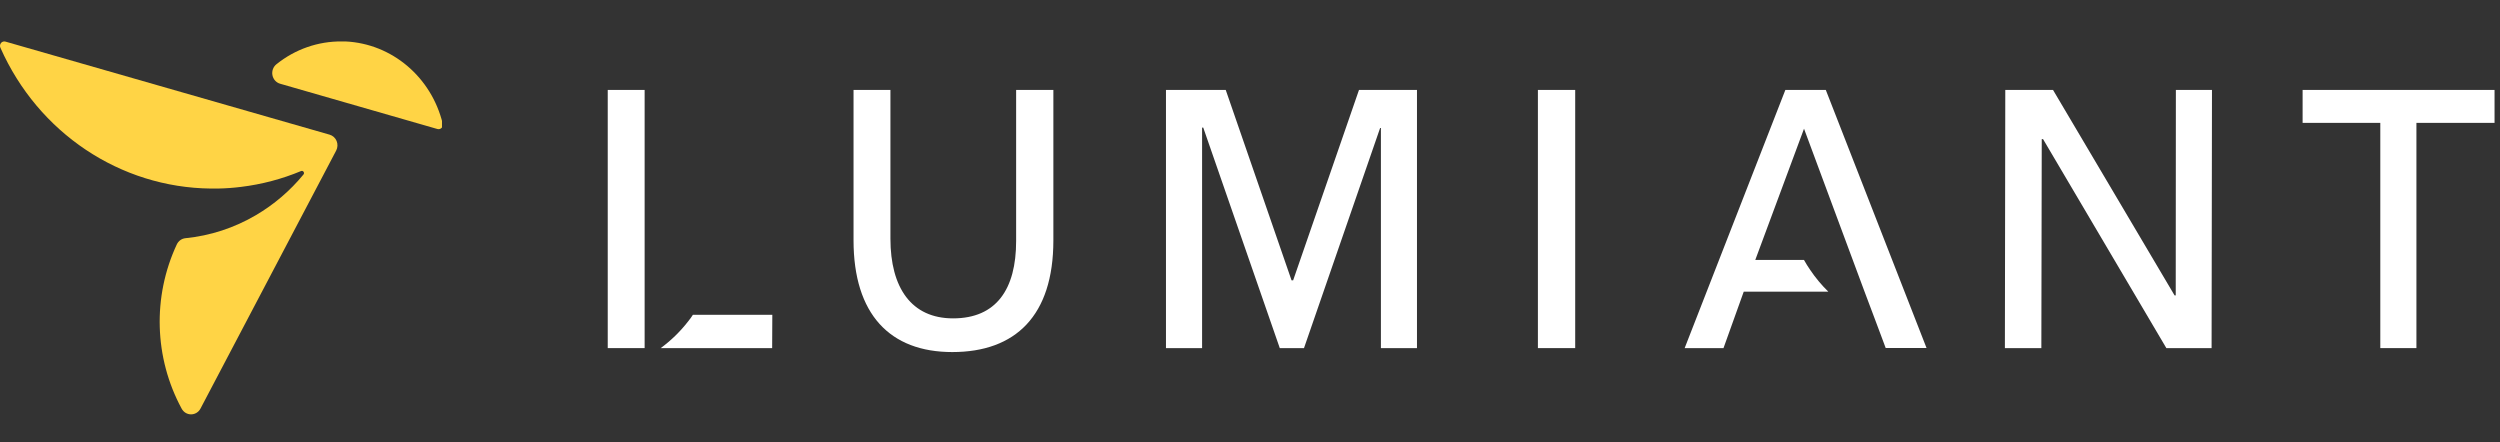 <svg xmlns="http://www.w3.org/2000/svg" fill="none" viewBox="0 0 181 32" height="32" width="181">
<rect x="0" y="0" width="181" height="32" fill="#333333" stroke="none"/>
<g clip-path="url(#clip0_31624_1001)">
<path fill="#FFD445" d="M31.667 9.34L20.271 6.059C19.99 5.976 19.778 5.735 19.723 5.438C19.669 5.14 19.781 4.836 20.013 4.652C21.364 3.565 23.031 2.983 24.742 3H25.006C28.368 3.156 31.233 5.576 32.053 8.953C32.08 9.064 32.048 9.182 31.969 9.262C31.889 9.342 31.774 9.372 31.667 9.34Z"></path>
<path fill="#FFD445" d="M24.34 10.9L14.513 29.585C14.377 29.841 14.116 30 13.832 30C13.548 30 13.287 29.841 13.151 29.585C11.162 25.915 11.031 21.479 12.802 17.692C12.919 17.443 13.154 17.274 13.422 17.246C15.223 17.068 16.967 16.498 18.537 15.573C19.84 14.807 21.002 13.813 21.971 12.635C22.018 12.579 22.021 12.498 21.979 12.438C21.937 12.378 21.861 12.356 21.795 12.385C20.405 12.964 18.946 13.349 17.457 13.53C16.898 13.601 16.336 13.641 15.774 13.651C15.606 13.651 15.439 13.651 15.27 13.651C8.699 13.588 2.758 9.615 0.032 3.46C-0.023 3.346 -0.006 3.21 0.073 3.113C0.153 3.016 0.28 2.977 0.398 3.013L23.865 9.75C24.092 9.815 24.279 9.983 24.371 10.207C24.463 10.431 24.452 10.686 24.34 10.9Z"></path>
</g>
<path fill="white" d="M102.589 6.511V25.203H99.978V9.267H99.921C99.462 10.59 94.868 23.883 94.409 25.203H92.656L87.115 9.239H87.031V25.203H84.416V6.511H88.743L93.507 20.294H93.624C94.026 19.144 97.989 7.661 98.391 6.511L102.589 6.511Z"></path>
<path fill="white" d="M114.044 6.511V25.203H111.344V6.511H114.044Z"></path>
<path fill="white" d="M157.533 6.511H160.147L160.119 25.203H156.844L147.917 10.072H147.822L147.794 25.203H145.154L145.183 6.511H148.639L157.438 21.385H157.523L157.533 6.511Z"></path>
<path fill="white" d="M172.334 25.203V8.896H166.709V6.511H180.605V8.896H174.949V25.203H172.334Z"></path>
<path fill="white" d="M132.188 6.511H129.26L121.969 25.203H124.781L126.246 21.118H132.371C131.882 20.64 131.442 20.113 131.06 19.546C130.9 19.311 130.746 19.072 130.608 18.82H127.082L130.611 9.318L132.782 15.166L134.14 18.82L135.001 21.137L135.711 23.022L136.161 24.223L136.525 25.197H139.482L132.188 6.511Z"></path>
<path fill="white" d="M68.945 25.489C64.439 25.489 61.796 22.761 61.796 17.394V6.511H64.467V17.277C64.467 20.838 65.988 23.05 69.002 23.05C72.144 23.05 73.568 20.926 73.568 17.45V6.511H76.264V17.422C76.258 22.849 73.533 25.489 68.945 25.489Z"></path>
<rect fill="white" height="18.692" width="2.671" y="6.511" x="44"></rect>
<path fill="white" d="M55.916 22.79H50.166C50.068 22.937 49.971 23.088 49.851 23.23L49.829 23.258C49.258 23.996 48.586 24.651 47.834 25.203H55.904L55.916 22.79Z"></path>
<defs>
<clipPath id="clip0_31624_1001">
<rect transform="matrix(1 0 0 -1 0 32)" fill="white" height="32" width="32"></rect>
</clipPath>
</defs>
</svg>
